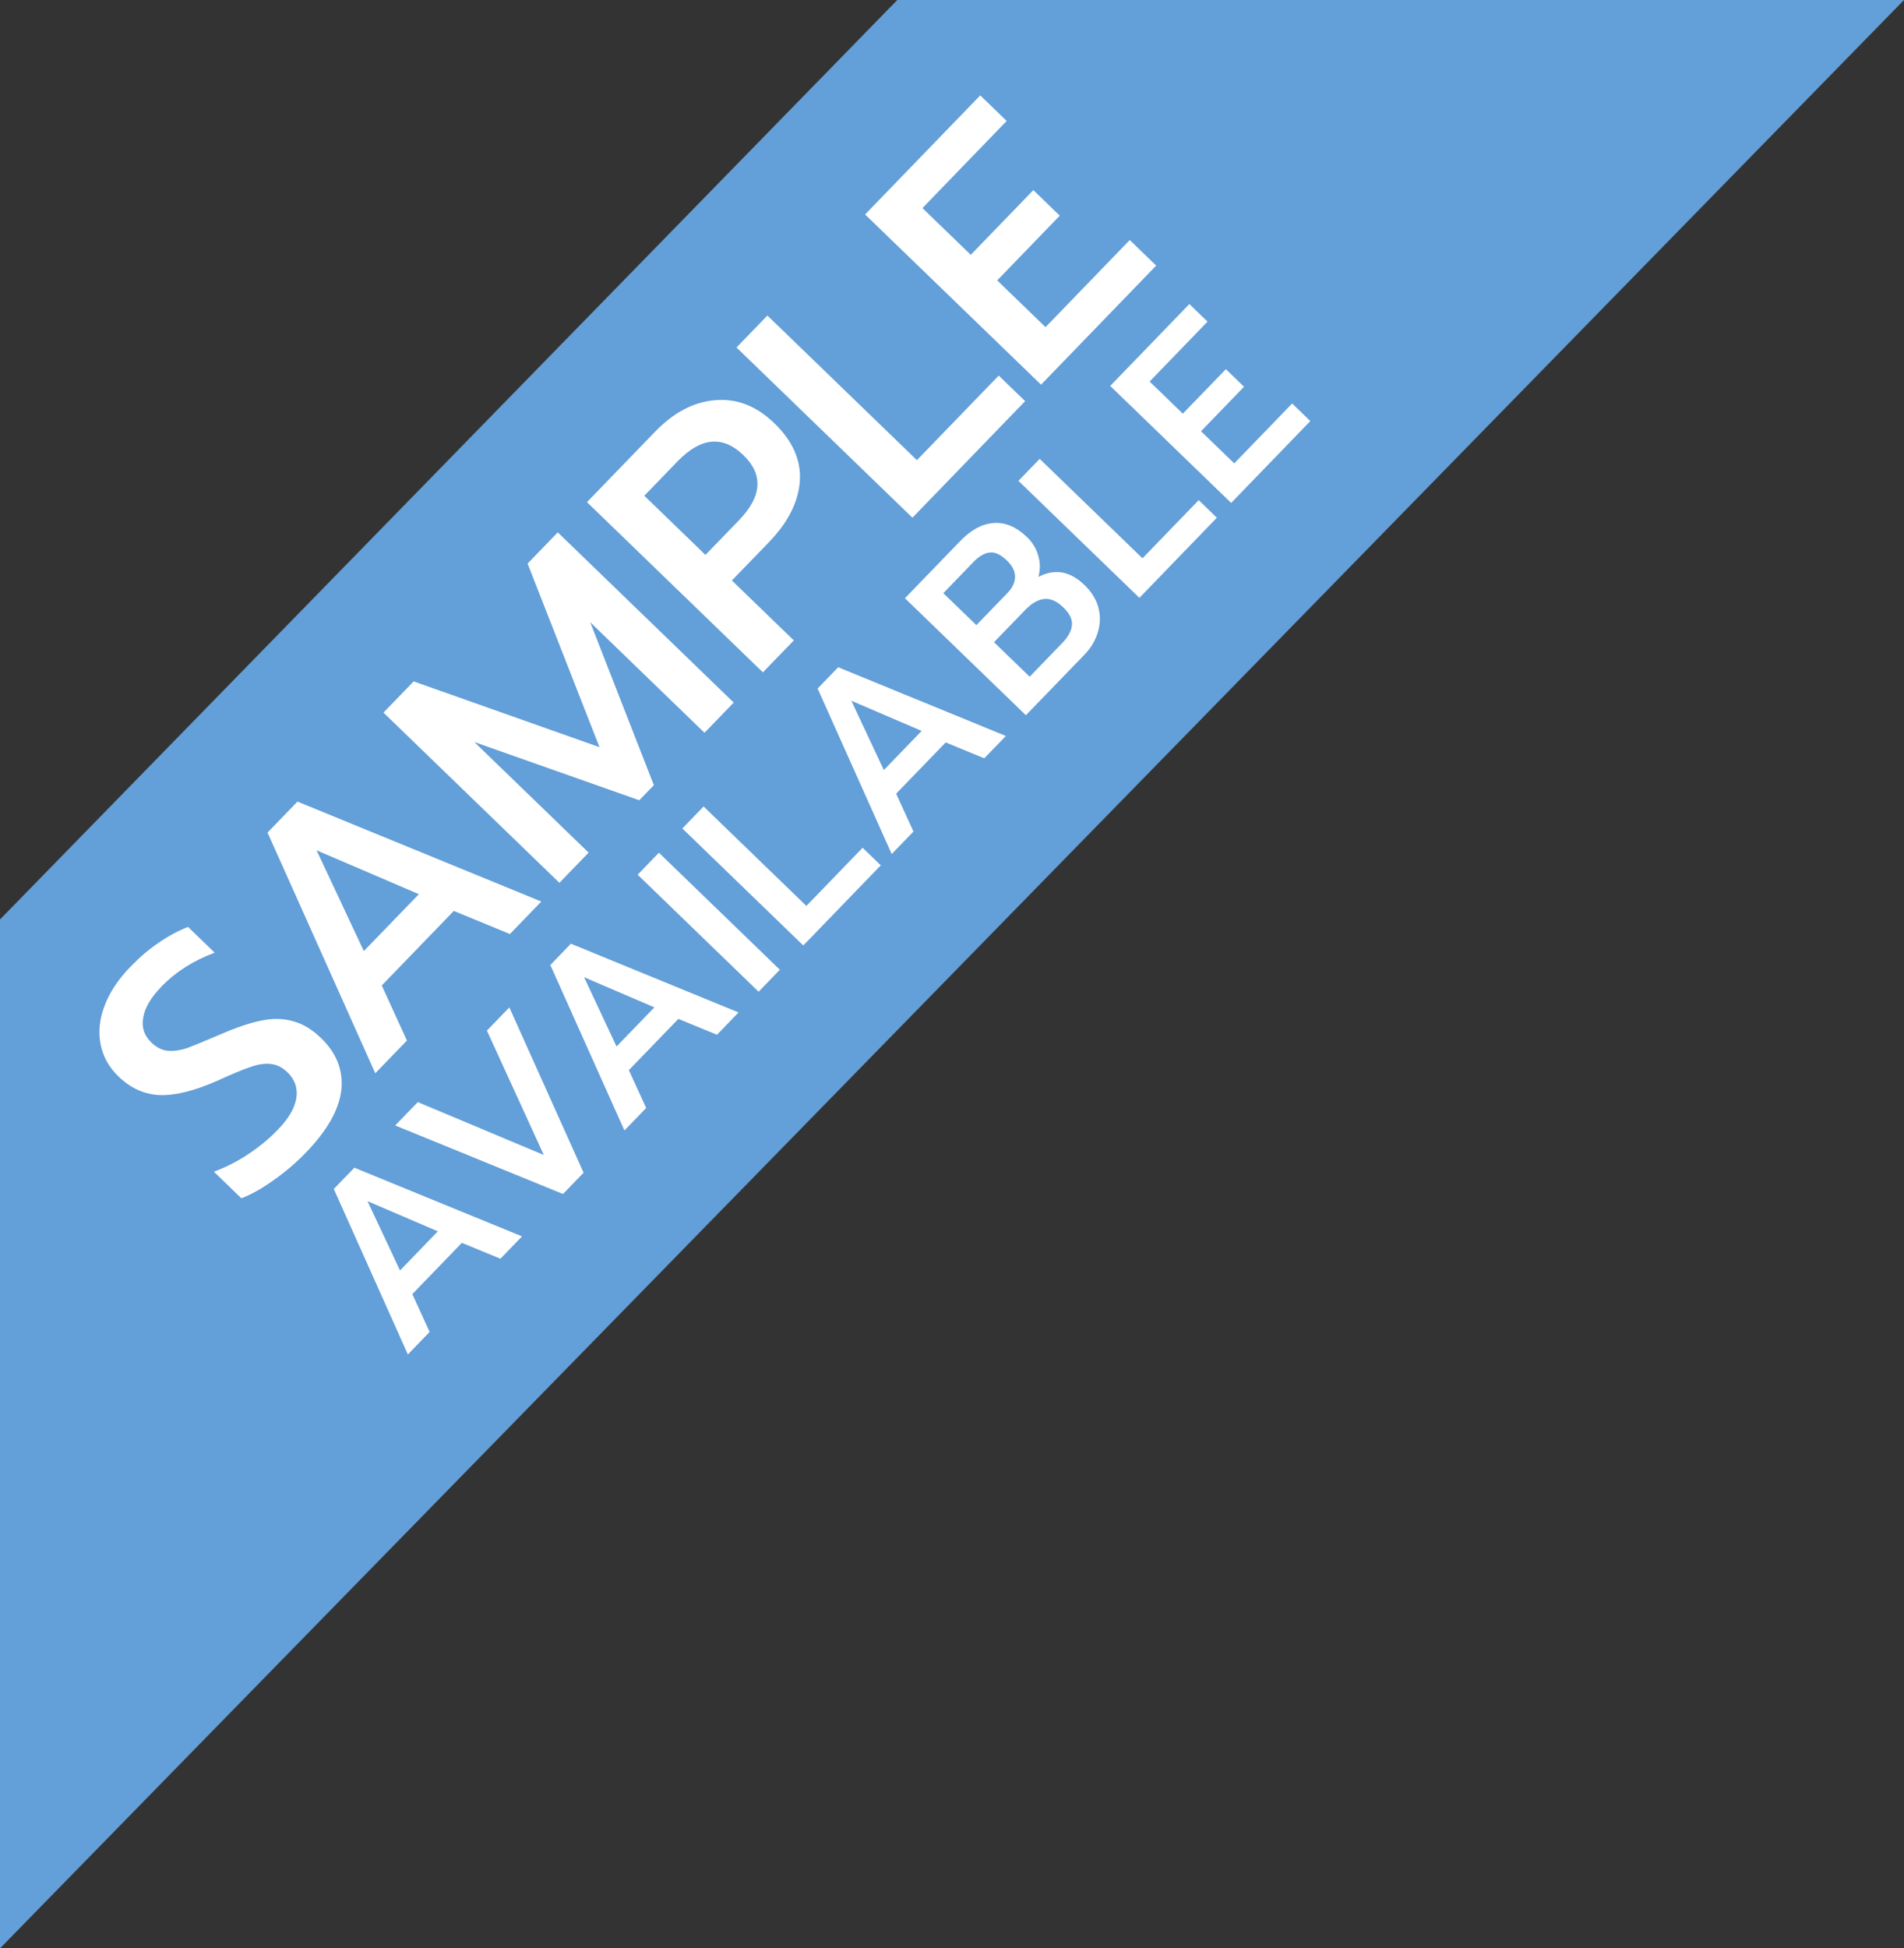 <svg width="87" height="89" viewBox="0 0 87 89" fill="none" xmlns="http://www.w3.org/2000/svg">
<rect x="0" y="0" width="87" height="89" fill="#333333" stroke="none"/>
<g clip-path="url(#clip0_322_86)">
<path d="M87 0L0 89L4.10887e-06 42L41 -4.02145e-06L87 0Z" fill="#639FD8"/>
<path d="M13.979 52.648C13.519 53.124 13.017 53.551 12.473 53.93C11.944 54.308 11.461 54.576 11.027 54.735L9.773 53.522C10.328 53.317 10.855 53.048 11.355 52.715C11.855 52.382 12.301 52.013 12.694 51.606C13.191 51.093 13.473 50.609 13.541 50.155C13.609 49.701 13.474 49.311 13.137 48.985C12.899 48.755 12.645 48.627 12.373 48.602C12.093 48.569 11.781 48.615 11.436 48.742C11.083 48.861 10.574 49.073 9.907 49.379C8.874 49.833 8.006 50.048 7.304 50.022C6.602 49.996 5.971 49.712 5.412 49.171C4.975 48.748 4.702 48.255 4.595 47.691C4.487 47.127 4.549 46.541 4.781 45.934C5.012 45.326 5.398 44.743 5.939 44.183C6.384 43.723 6.816 43.354 7.234 43.075C7.651 42.782 8.103 42.536 8.59 42.34L9.81 43.519C8.842 43.874 8.029 44.393 7.369 45.076C6.894 45.566 6.619 46.035 6.544 46.481C6.46 46.92 6.584 47.299 6.913 47.618C7.151 47.848 7.406 47.976 7.678 48.001C7.942 48.02 8.225 47.981 8.525 47.885C8.825 47.775 9.341 47.562 10.075 47.248C10.817 46.927 11.443 46.716 11.955 46.617C12.473 46.511 12.953 46.521 13.392 46.65C13.832 46.763 14.258 47.02 14.672 47.421C15.386 48.11 15.693 48.905 15.595 49.804C15.489 50.696 14.95 51.644 13.979 52.648ZM12.224 38.031L13.592 36.616L24.735 41.182L23.3 42.666L20.736 41.611L17.444 45.016L18.595 47.531L17.148 49.026L12.224 38.031ZM19.139 40.846L14.466 38.842L16.625 43.445L19.139 40.846ZM17.522 32.552L18.901 31.126L27.393 34.13L24.107 25.744L25.486 24.317L33.526 32.093L32.191 33.473L26.969 28.423L29.877 35.865L29.21 36.555L21.675 33.897L26.896 38.947L25.561 40.327L17.522 32.552ZM26.82 22.938L29.935 19.718C30.788 18.836 31.704 18.357 32.683 18.28C33.67 18.196 34.57 18.547 35.382 19.333C36.226 20.148 36.614 21.036 36.547 21.995C36.472 22.947 36.001 23.871 35.134 24.768L33.443 26.516L36.272 29.253L34.86 30.713L26.82 22.938ZM33.759 23.773C34.82 22.676 34.89 21.683 33.97 20.793C33.027 19.881 32.025 19.973 30.964 21.07L29.441 22.645L32.235 25.348L33.759 23.773ZM33.653 15.873L35.065 14.413L41.897 21.02L45.635 17.156L46.842 18.324L41.692 23.649L33.653 15.873ZM39.529 9.797L44.791 4.357L45.998 5.525L42.15 9.505L44.358 11.64L47.217 8.684L48.424 9.852L45.566 12.808L47.774 14.944L51.622 10.964L52.83 12.132L47.569 17.572L39.529 9.797ZM15.252 54.312L16.192 53.339L23.853 56.478L22.866 57.498L21.104 56.773L18.84 59.114L19.631 60.843L18.637 61.871L15.252 54.312ZM20.006 56.247L16.793 54.869L18.278 58.034L20.006 56.247ZM18.058 51.41L19.09 50.343L24.848 52.759L22.248 47.077L23.273 46.018L26.666 53.569L25.726 54.542L18.058 51.41ZM25.146 44.081L26.087 43.108L33.748 46.248L32.761 47.267L30.998 46.542L28.735 48.883L29.526 50.612L28.532 51.64L25.146 44.081ZM29.901 46.016L26.688 44.638L28.172 47.803L29.901 46.016ZM29.136 39.956L30.107 38.951L35.634 44.297L34.663 45.301L29.136 39.956ZM31.178 37.844L32.15 36.84L36.846 41.382L39.416 38.725L40.246 39.528L36.705 43.189L31.178 37.844ZM37.36 31.452L38.3 30.48L45.961 33.619L44.974 34.639L43.212 33.914L40.948 36.255L41.74 37.984L40.745 39.012L37.36 31.452ZM42.114 33.388L38.901 32.01L40.386 35.175L42.114 33.388ZM41.349 27.327L43.888 24.702C44.378 24.196 44.884 23.926 45.407 23.891C45.935 23.851 46.442 24.066 46.927 24.535C47.185 24.784 47.359 25.075 47.447 25.405C47.536 25.725 47.536 26.041 47.448 26.354C48.193 25.963 48.895 26.086 49.554 26.723C49.881 27.039 50.094 27.389 50.194 27.771C50.288 28.148 50.277 28.524 50.158 28.899C50.045 29.269 49.841 29.607 49.545 29.913L46.876 32.672L41.349 27.327ZM46.036 27.085C46.255 26.859 46.371 26.618 46.382 26.364C46.388 26.105 46.265 25.853 46.012 25.608C45.722 25.328 45.458 25.205 45.22 25.24C44.981 25.265 44.735 25.409 44.48 25.672L43.104 27.096L44.614 28.556L46.036 27.085ZM48.533 29.378C48.803 29.098 48.952 28.829 48.978 28.569C49.01 28.304 48.879 28.029 48.583 27.743C48.288 27.458 47.998 27.33 47.713 27.361C47.429 27.392 47.141 27.557 46.85 27.858L45.42 29.336L47.049 30.912L48.533 29.378ZM46.536 21.965L47.507 20.96L52.204 25.503L54.773 22.846L55.603 23.649L52.063 27.31L46.536 21.965ZM50.729 17.629L54.346 13.889L55.176 14.692L52.53 17.428L54.048 18.896L56.014 16.864L56.844 17.667L54.879 19.699L56.397 21.167L59.043 18.431L59.873 19.234L56.256 22.974L50.729 17.629Z" fill="white"/>
</g>
<defs>
<clipPath id="clip0_322_86">
<rect width="87" height="89" fill="white"/>
</clipPath>
</defs>
</svg>
